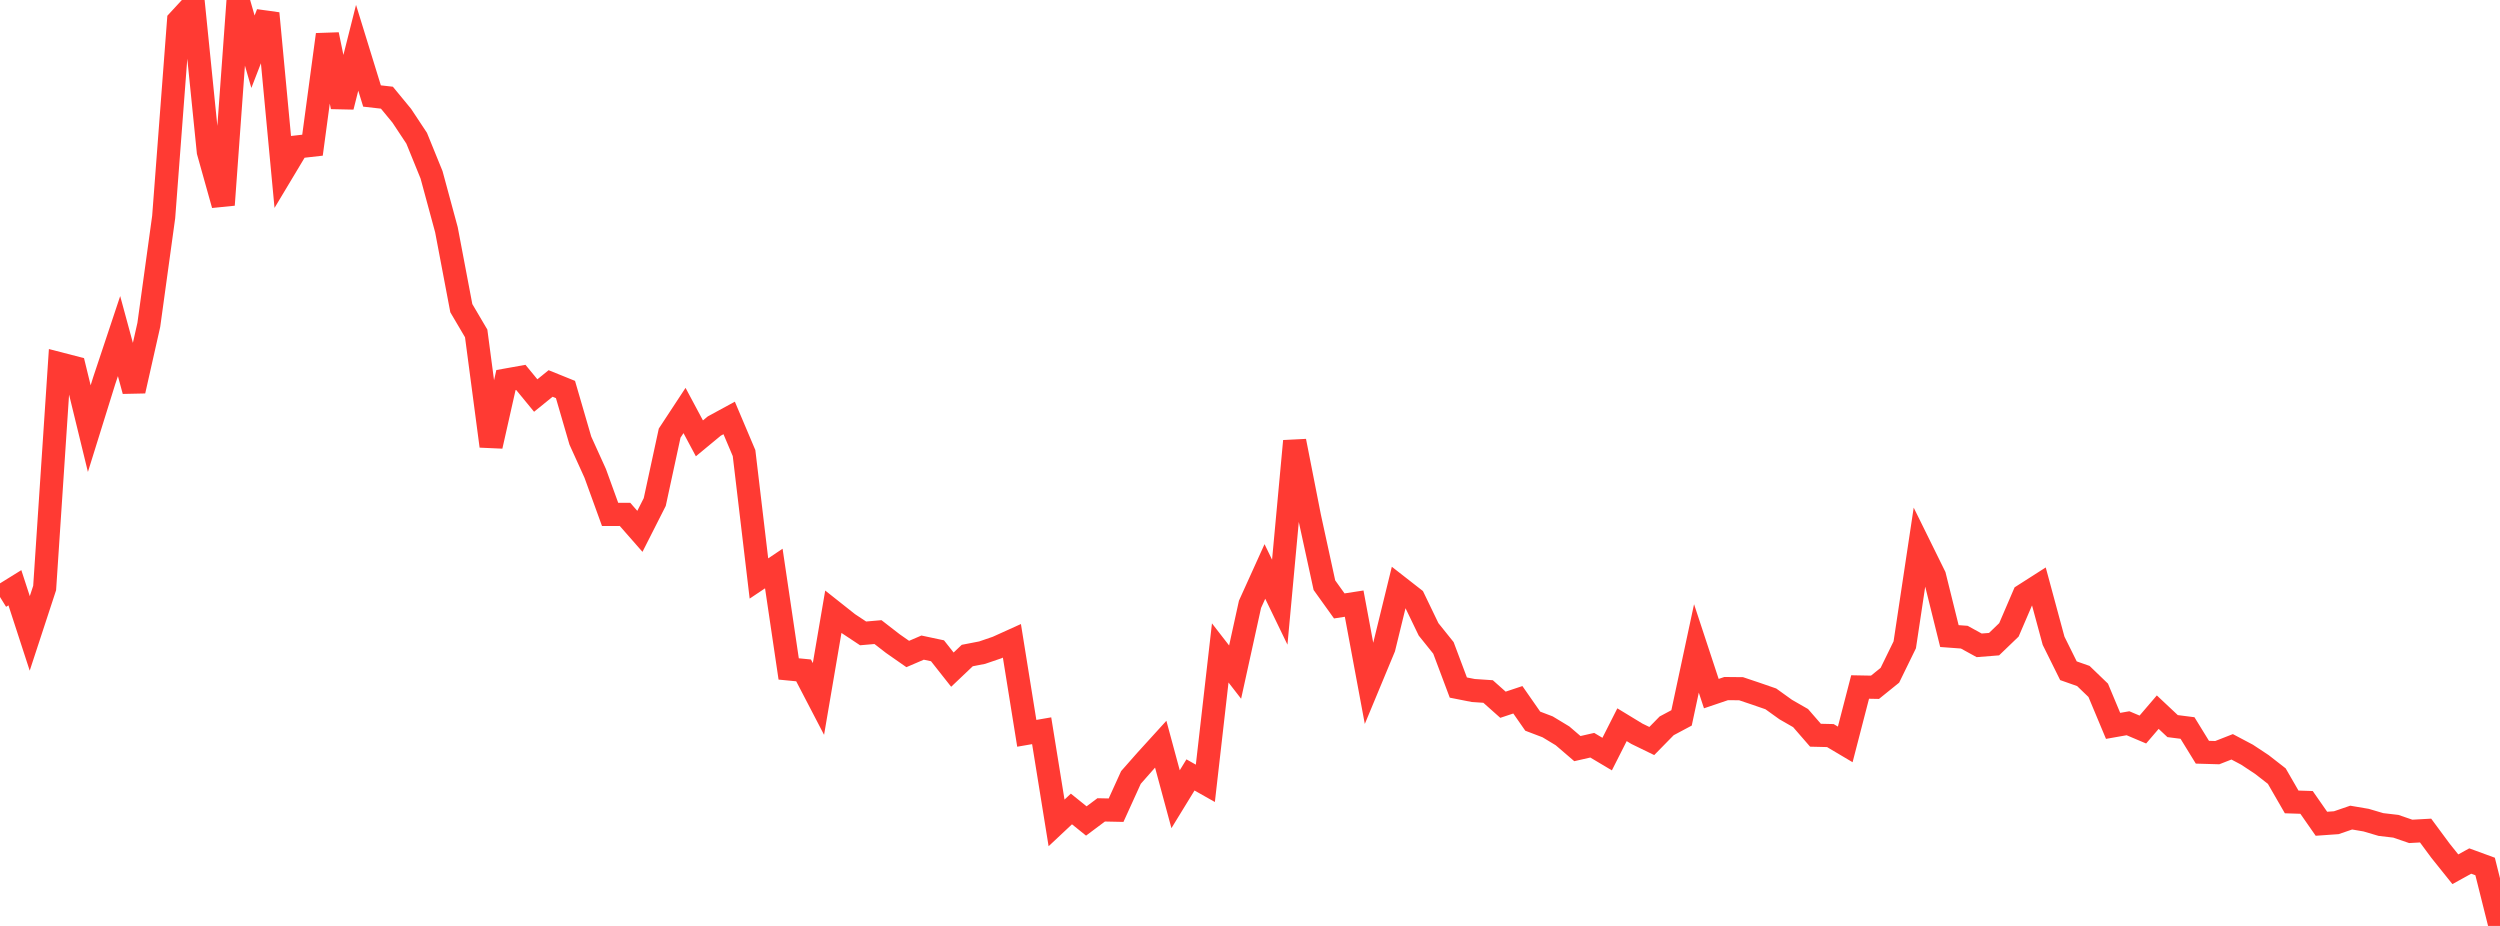 <?xml version="1.0" standalone="no"?>
<!DOCTYPE svg PUBLIC "-//W3C//DTD SVG 1.1//EN" "http://www.w3.org/Graphics/SVG/1.1/DTD/svg11.dtd">

<svg width="135" height="50" viewBox="0 0 135 50" preserveAspectRatio="none" 
  xmlns="http://www.w3.org/2000/svg"
  xmlns:xlink="http://www.w3.org/1999/xlink">


<polyline points="0.0, 32.237 0.804, 31.738 1.607, 34.204 2.411, 31.752 3.214, 19.642 4.018, 19.85 4.821, 23.146 5.625, 20.563 6.429, 18.15 7.232, 21.109 8.036, 17.542 8.839, 11.715 9.643, 1.115 10.446, 0.245 11.25, 8.194 12.054, 11.063 12.857, 0.0 13.661, 2.794 14.464, 0.721 15.268, 9.271 16.071, 7.931 16.875, 7.84 17.679, 1.868 18.482, 5.767 19.286, 2.58 20.089, 5.184 20.893, 5.275 21.696, 6.25 22.5, 7.465 23.304, 9.441 24.107, 12.404 24.911, 16.641 25.714, 18.005 26.518, 24.091 27.321, 20.524 28.125, 20.38 28.929, 21.359 29.732, 20.708 30.536, 21.033 31.339, 23.792 32.143, 25.566 32.946, 27.779 33.75, 27.776 34.554, 28.693 35.357, 27.109 36.161, 23.389 36.964, 22.167 37.768, 23.671 38.571, 23.007 39.375, 22.569 40.179, 24.468 40.982, 31.238 41.786, 30.7 42.589, 36.123 43.393, 36.201 44.196, 37.744 45.0, 33.034 45.804, 33.671 46.607, 34.203 47.411, 34.133 48.214, 34.755 49.018, 35.316 49.821, 34.971 50.625, 35.142 51.429, 36.161 52.232, 35.399 53.036, 35.243 53.839, 34.968 54.643, 34.604 55.446, 39.599 56.25, 39.46 57.054, 44.437 57.857, 43.684 58.661, 44.333 59.464, 43.733 60.268, 43.75 61.071, 41.983 61.875, 41.071 62.679, 40.187 63.482, 43.158 64.286, 41.846 65.089, 42.3 65.893, 35.258 66.696, 36.294 67.5, 32.634 68.304, 30.858 69.107, 32.518 69.911, 23.819 70.714, 27.907 71.518, 31.6 72.321, 32.72 73.125, 32.596 73.929, 36.912 74.732, 34.979 75.536, 31.692 76.339, 32.319 77.143, 33.986 77.946, 34.987 78.75, 37.128 79.554, 37.287 80.357, 37.341 81.161, 38.056 81.964, 37.788 82.768, 38.943 83.571, 39.249 84.375, 39.735 85.179, 40.425 85.982, 40.242 86.786, 40.721 87.589, 39.135 88.393, 39.624 89.196, 40.015 90.0, 39.195 90.804, 38.766 91.607, 35.014 92.411, 37.455 93.214, 37.183 94.018, 37.191 94.821, 37.461 95.625, 37.739 96.429, 38.316 97.232, 38.777 98.036, 39.702 98.839, 39.721 99.643, 40.198 100.446, 37.098 101.25, 37.113 102.054, 36.464 102.857, 34.82 103.661, 29.478 104.464, 31.107 105.268, 34.348 106.071, 34.407 106.875, 34.848 107.679, 34.784 108.482, 34.012 109.286, 32.14 110.089, 31.627 110.893, 34.601 111.696, 36.22 112.5, 36.503 113.304, 37.277 114.107, 39.197 114.911, 39.055 115.714, 39.395 116.518, 38.456 117.321, 39.21 118.125, 39.312 118.929, 40.62 119.732, 40.643 120.536, 40.328 121.339, 40.753 122.143, 41.284 122.946, 41.91 123.75, 43.304 124.554, 43.33 125.357, 44.483 126.161, 44.426 126.964, 44.15 127.768, 44.287 128.571, 44.524 129.375, 44.618 130.179, 44.894 130.982, 44.85 131.786, 45.938 132.589, 46.94 133.393, 46.496 134.196, 46.79 135.0, 50.0" fill="none" stroke="#ff3a33" stroke-width="1.25"/>

</svg>